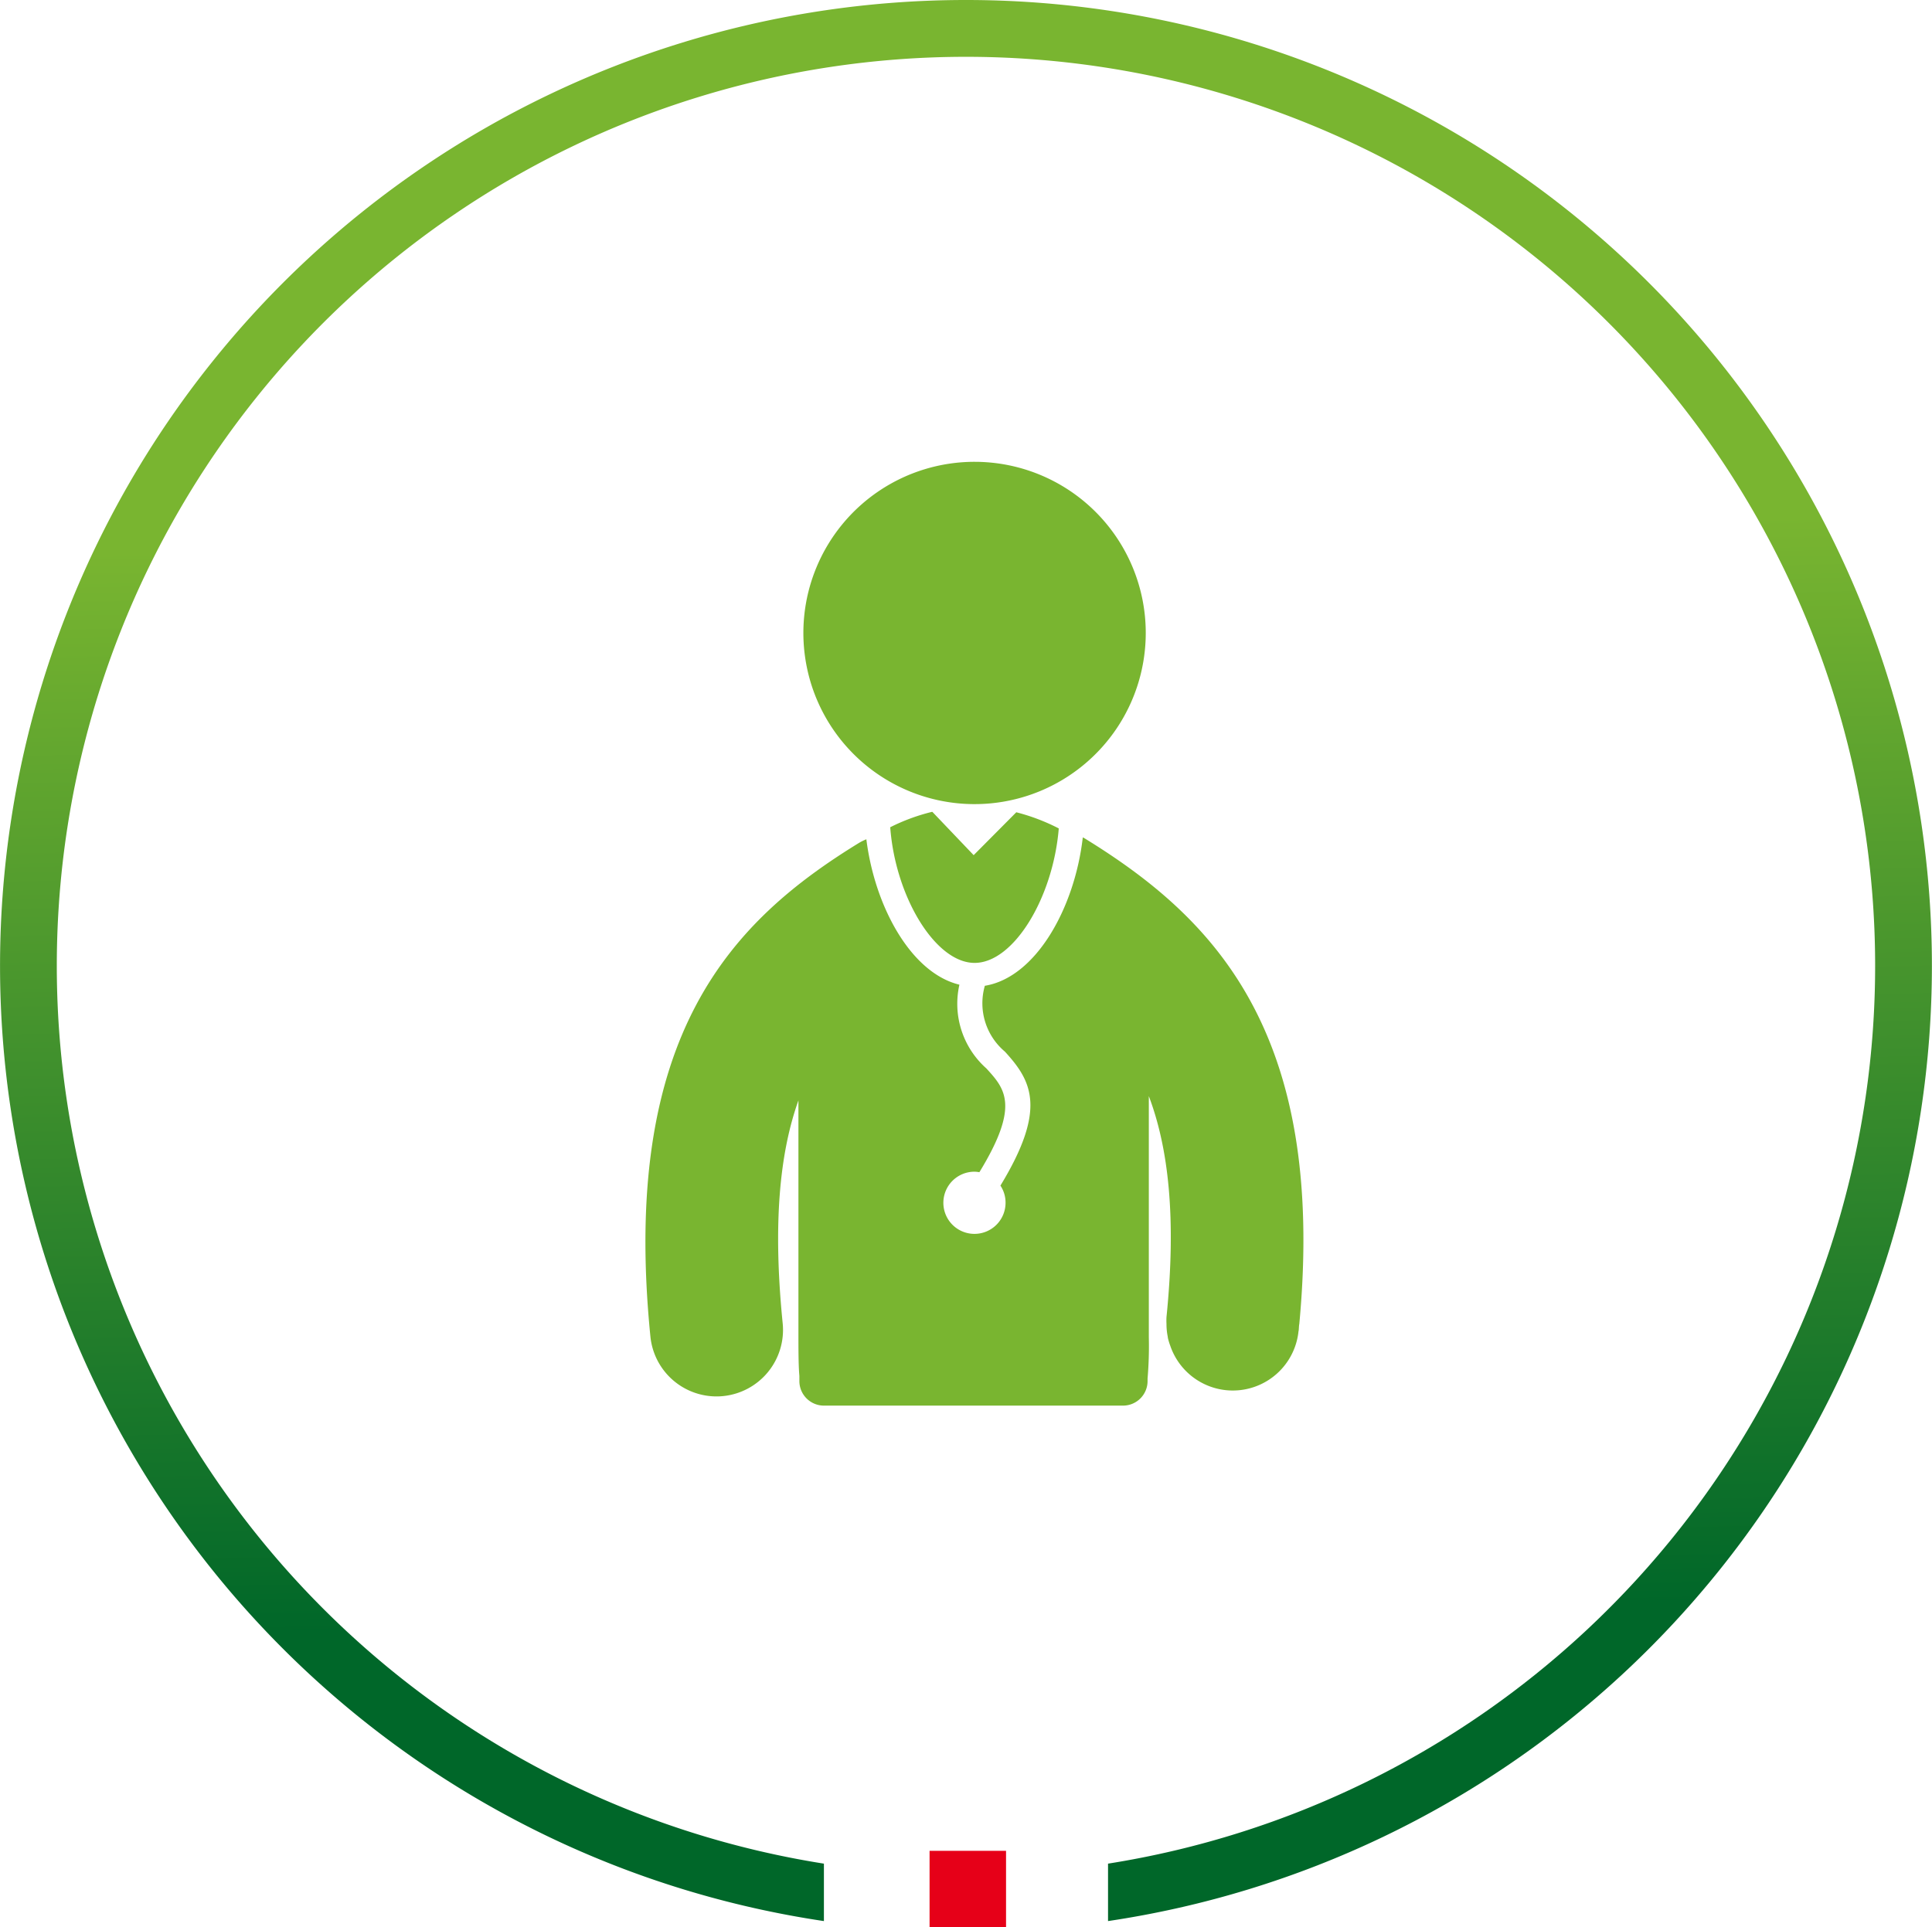 <svg xmlns="http://www.w3.org/2000/svg" xmlns:xlink="http://www.w3.org/1999/xlink" width="75.368" height="75.198" viewBox="0 0 75.368 75.198">
  <defs>
    <linearGradient id="linear-gradient" x1="0.495" y1="0.281" x2="0.507" y2="0.838" gradientUnits="objectBoundingBox">
      <stop offset="0" stop-color="#79b530"/>
      <stop offset="1" stop-color="#006729"/>
    </linearGradient>
  </defs>
  <g id="Grupo_6466" data-name="Grupo 6466" transform="translate(-7091.816 -3554.434)">
    <g id="Grupo_6407" data-name="Grupo 6407" transform="translate(5014 369)">
      <g id="Grupo_6380" data-name="Grupo 6380">
        <g id="Grupo_5869" data-name="Grupo 5869" transform="translate(2077.816 3185.434)">
          <rect id="Rectángulo_3236" data-name="Rectángulo 3236" width="2.983" height="2.983" transform="translate(36.263 72.215)" fill="#e60018"/>
          <path id="Trazado_888" data-name="Trazado 888" d="M167.2,4337.964a37.683,37.683,0,0,0-5.542,74.956v-2.241a35.467,35.467,0,1,1,11.084,0v2.241a37.683,37.683,0,0,0-5.542-74.956Z" transform="translate(-129.517 -4337.964)" fill="url(#linear-gradient)"/>
        </g>
      </g>
    </g>
    <g id="Grupo_6465" data-name="Grupo 6465" transform="translate(6420.995 3099.453)">
      <path id="Trazado_11314" data-name="Trazado 11314" d="M716.763,479.676A6.678,6.678,0,1,1,710.087,473a6.676,6.676,0,0,1,6.676,6.676Zm0,0" transform="translate(-1.246)" fill="#79b530"/>
      <path id="Trazado_11315" data-name="Trazado 11315" d="M709.125,489.422a.029.029,0,0,1-.016,0,7.669,7.669,0,0,0-1.628.6c.2,2.713,1.761,5.293,3.291,5.293s3.063-2.551,3.284-5.247a7.86,7.86,0,0,0-1.657-.63l-1.663,1.673Zm0,0" transform="translate(-1.932 -2.764)" fill="#79b530"/>
      <path id="Trazado_11316" data-name="Trazado 11316" d="M721.506,509.618c1.076-11.472-3.391-15.9-8.39-18.972-.019-.01-.036-.017-.055-.026-.315,2.748-1.826,5.464-3.821,5.789a2.465,2.465,0,0,0,.783,2.569c1.046,1.144,1.648,2.229-.175,5.228a1.19,1.19,0,0,1,.2.672,1.213,1.213,0,1,1-1.212-1.215,1.2,1.2,0,0,1,.191.02c1.589-2.6,1-3.253.273-4.049a3.373,3.373,0,0,1-1.052-3.268c-1.885-.455-3.3-3.038-3.63-5.673a1.971,1.971,0,0,0-.285.14c-4.925,3.022-9.322,7.447-8.139,19.265a2.592,2.592,0,0,0,2.577,2.333,2.48,2.48,0,0,0,.26-.013,2.594,2.594,0,0,0,2.323-2.837c-.393-3.921-.111-6.666.614-8.7v5.877h0v3.373h0c0,.727.008,1.182.037,1.494l0,.007v.2a.958.958,0,0,0,.958.958h11.666a.958.958,0,0,0,.959-.958v-.1a14.855,14.855,0,0,0,.049-1.607h0v-9.411c.767,2.028,1.079,4.75.689,8.622a2.556,2.556,0,0,0,0,.265l0,.018,0,.015a2.48,2.48,0,0,0,.044.44c.006.032.008.063.015.095a2.676,2.676,0,0,0,.089.287,2.577,2.577,0,0,0,5-.546c0-.019.008-.037.01-.057.006-.057.007-.107.012-.164,0-.024.007-.046.007-.07Z" transform="translate(0 -2.965)" fill="#79b530"/>
    </g>
  </g>
</svg>

